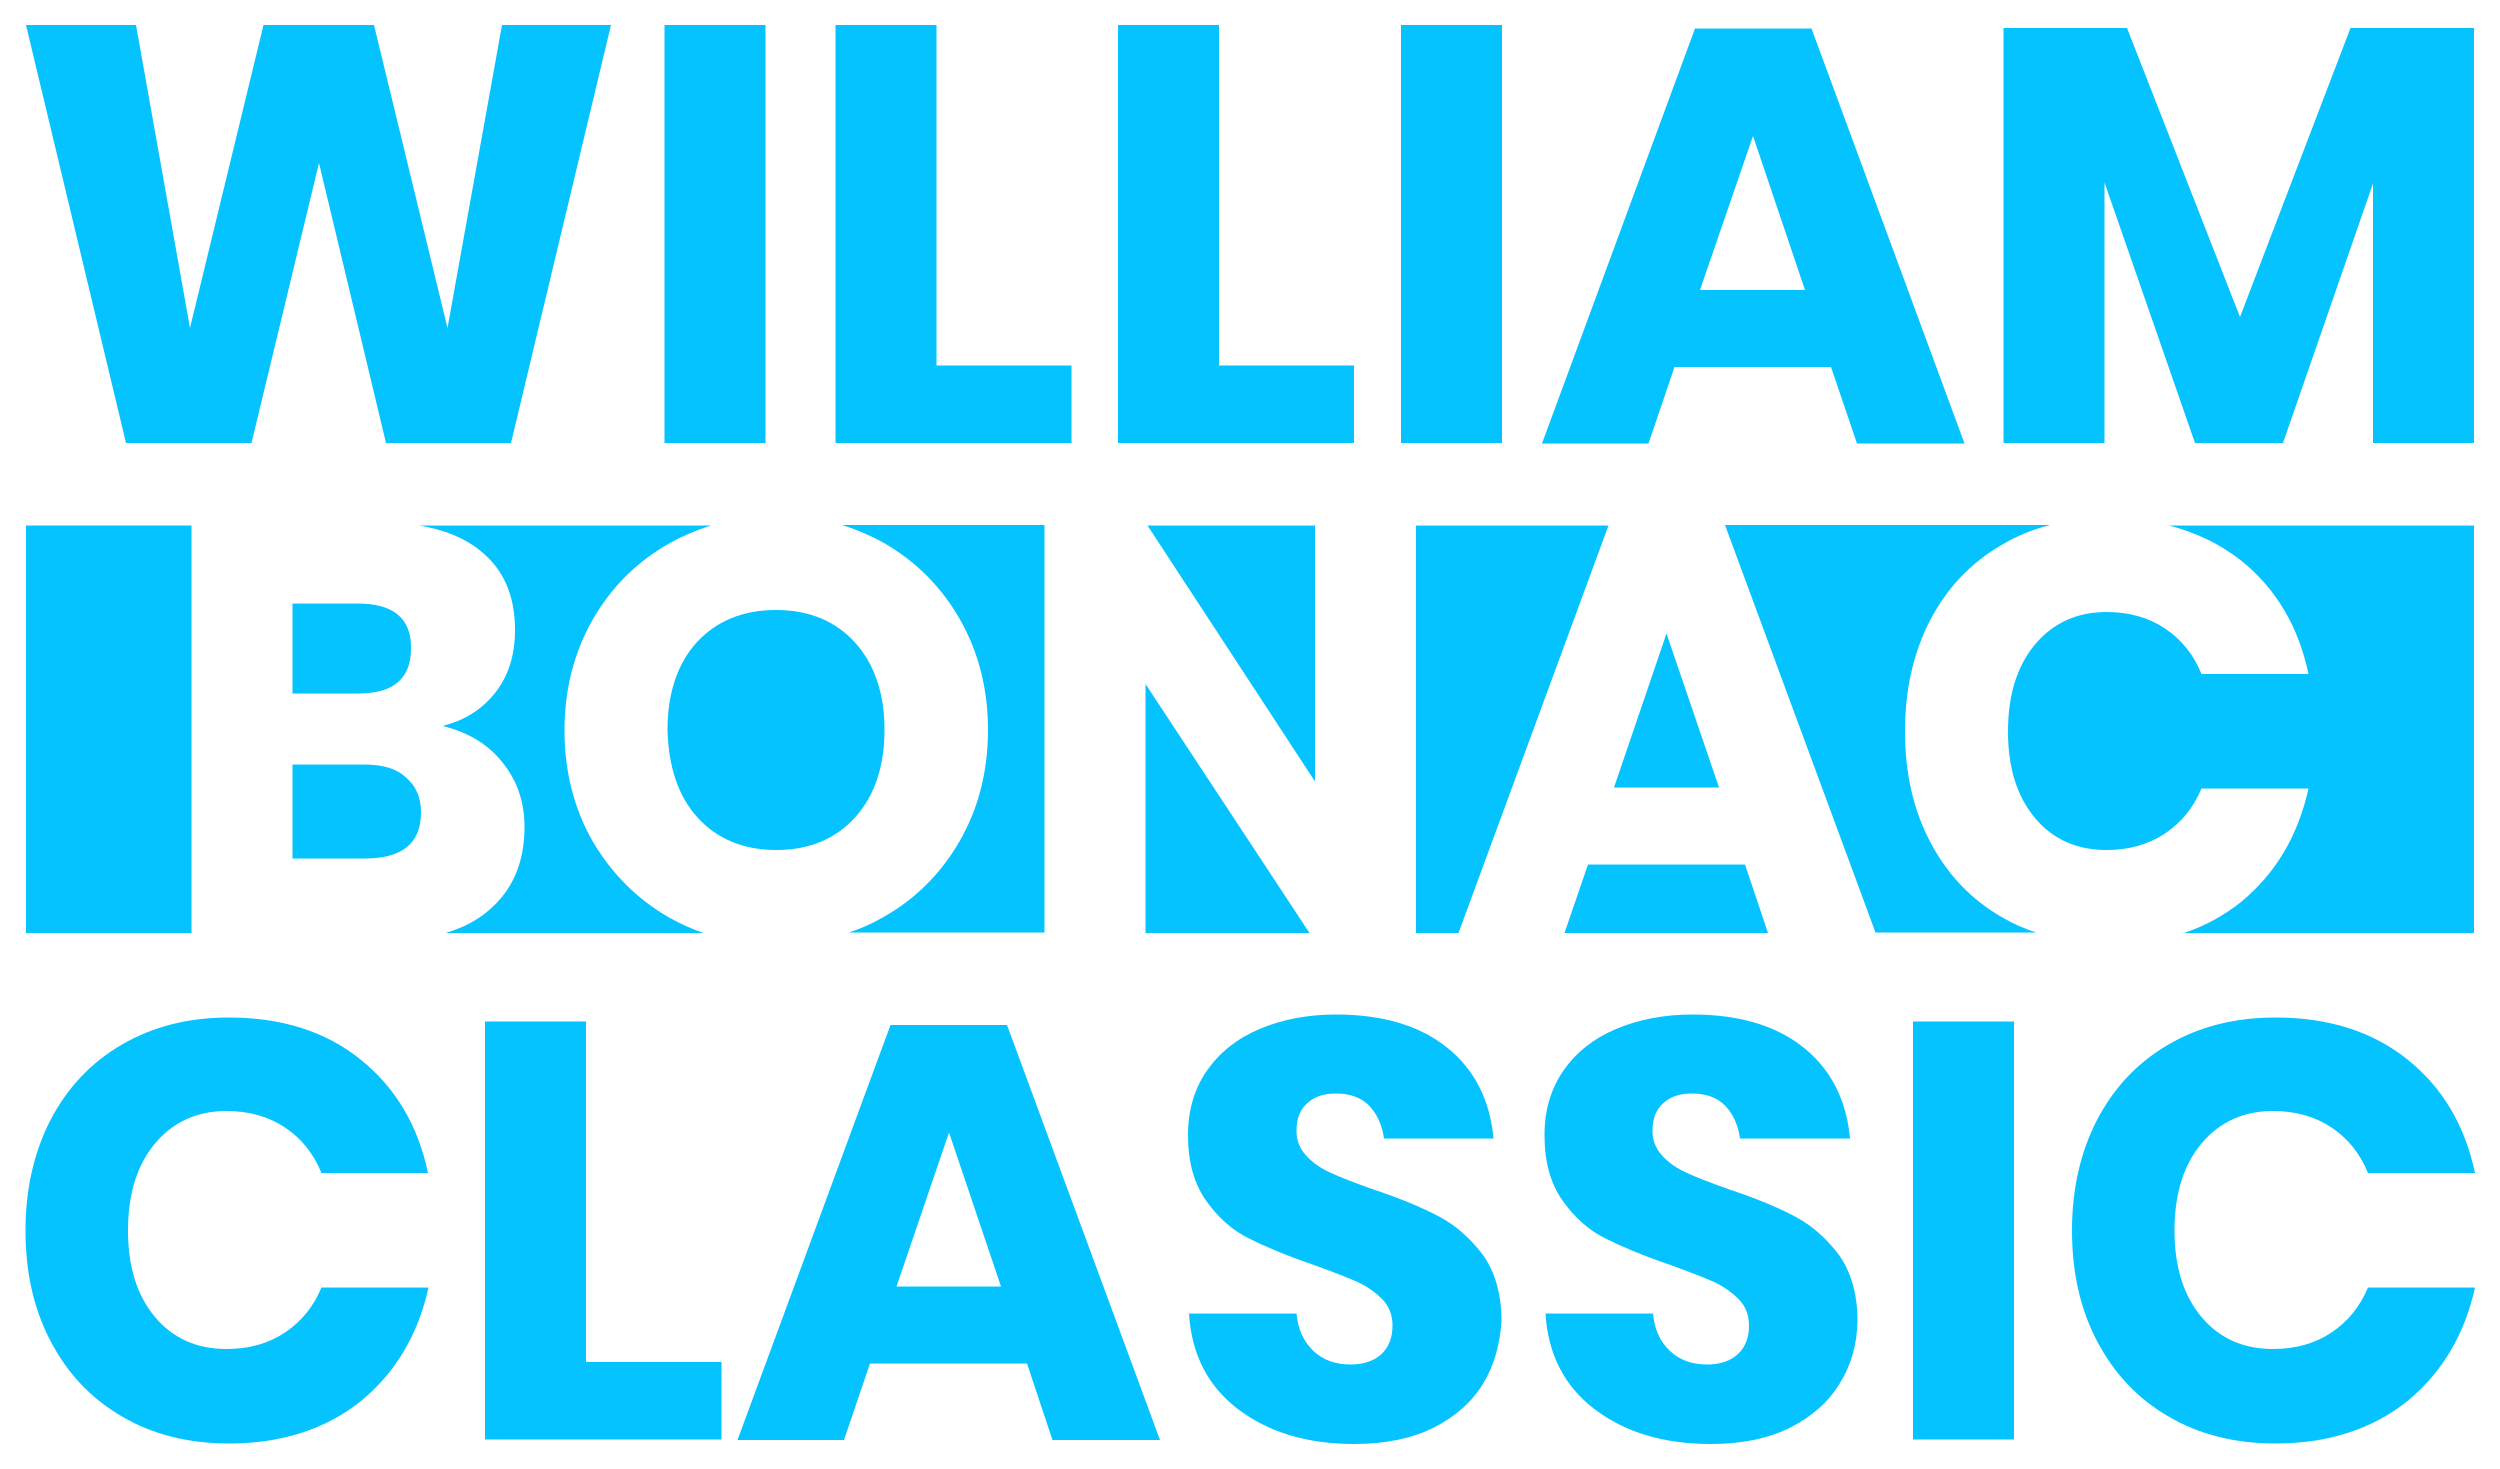 <?xml version="1.0" encoding="utf-8"?>
<!-- Generator: Adobe Illustrator 23.0.2, SVG Export Plug-In . SVG Version: 6.00 Build 0)  -->
<svg version="1.1" id="Laag_1" xmlns="http://www.w3.org/2000/svg" xmlns:xlink="http://www.w3.org/1999/xlink" x="0px" y="0px"
	 viewBox="0 0 500 293.8" style="enable-background:new 0 0 500 293.8;" xml:space="preserve">
<style type="text/css">
	.st0{fill:#05C3FF;}
</style>
<g>
	<g>
		<path class="st0" d="M72.1,211.9c7,5.6,11.5,13.2,13.5,22.7H64.3c-1.6-3.9-4-6.9-7.3-9.1c-3.3-2.2-7.2-3.3-11.7-3.3
			c-5.9,0-10.7,2.2-14.3,6.5c-3.6,4.3-5.4,10.1-5.4,17.4c0,7.3,1.8,13,5.4,17.3c3.6,4.3,8.4,6.4,14.3,6.4c4.5,0,8.4-1.1,11.7-3.3
			c3.3-2.2,5.7-5.2,7.3-9h21.4c-2.1,9.5-6.6,17-13.5,22.7c-7,5.6-15.8,8.5-26.4,8.5c-8.1,0-15.3-1.8-21.4-5.4
			c-6.2-3.6-10.9-8.6-14.3-15.1c-3.4-6.5-5-13.8-5-22.1c0-8.3,1.7-15.7,5-22.1c3.4-6.5,8.1-11.5,14.3-15.1
			c6.2-3.6,13.3-5.4,21.4-5.4C56.3,203.5,65.2,206.3,72.1,211.9z"/>
		<path class="st0" d="M117.3,272.4h27v15.5H97v-83.6h20.2V272.4z"/>
		<path class="st0" d="M205.4,272.7h-31.4l-5.2,15.3h-21.3l30.6-83h23.3l30.6,83h-21.5L205.4,272.7z M200.2,257.3l-10.4-30.8
			l-10.5,30.8H200.2z"/>
		<path class="st0" d="M296.7,276.6c-2.2,3.7-5.6,6.7-9.9,8.9c-4.4,2.2-9.7,3.3-15.9,3.3c-9.4,0-17.1-2.3-23.2-6.9
			c-6.1-4.6-9.4-11-9.9-19.2h21.5c0.3,3.2,1.4,5.6,3.4,7.5c1.9,1.8,4.4,2.7,7.4,2.7c2.6,0,4.7-0.7,6.2-2.1c1.5-1.4,2.2-3.3,2.2-5.7
			c0-2.1-0.7-3.9-2.1-5.3c-1.4-1.4-3.1-2.6-5.1-3.5c-2.1-0.9-4.9-2-8.5-3.3c-5.3-1.8-9.6-3.6-13-5.3c-3.4-1.7-6.2-4.2-8.6-7.6
			c-2.4-3.4-3.6-7.7-3.6-13.1c0-5,1.3-9.3,3.8-12.9c2.5-3.6,6-6.4,10.5-8.3c4.5-1.9,9.6-2.9,15.3-2.9c9.3,0,16.7,2.2,22.2,6.6
			c5.5,4.4,8.6,10.5,9.3,18.2h-21.9c-0.4-2.8-1.4-4.9-3-6.6c-1.6-1.6-3.8-2.4-6.6-2.4c-2.4,0-4.3,0.6-5.7,1.9
			c-1.5,1.3-2.2,3.1-2.2,5.6c0,2,0.7,3.6,2,5c1.3,1.4,2.9,2.5,4.9,3.4c2,0.9,4.8,2,8.5,3.3c5.4,1.8,9.7,3.6,13.1,5.4
			c3.4,1.8,6.3,4.4,8.8,7.7c2.4,3.4,3.7,7.8,3.7,13.2C300,268.8,298.9,272.9,296.7,276.6z"/>
		<path class="st0" d="M368,276.6c-2.2,3.7-5.6,6.7-9.9,8.9c-4.4,2.2-9.7,3.3-15.9,3.3c-9.4,0-17.1-2.3-23.2-6.9
			c-6.1-4.6-9.4-11-9.9-19.2h21.5c0.3,3.2,1.4,5.6,3.4,7.5c1.9,1.8,4.4,2.7,7.4,2.7c2.6,0,4.7-0.7,6.2-2.1c1.5-1.4,2.2-3.3,2.2-5.7
			c0-2.1-0.7-3.9-2.1-5.3c-1.4-1.4-3.1-2.6-5.1-3.5c-2.1-0.9-4.9-2-8.5-3.3c-5.3-1.8-9.6-3.6-13-5.3c-3.4-1.7-6.2-4.2-8.6-7.6
			c-2.4-3.4-3.6-7.7-3.6-13.1c0-5,1.3-9.3,3.8-12.9s6-6.4,10.5-8.3c4.5-1.9,9.6-2.9,15.3-2.9c9.3,0,16.7,2.2,22.2,6.6
			c5.5,4.4,8.6,10.5,9.3,18.2H348c-0.4-2.8-1.4-4.9-3-6.6c-1.6-1.6-3.8-2.4-6.6-2.4c-2.4,0-4.3,0.6-5.7,1.9
			c-1.5,1.3-2.2,3.1-2.2,5.6c0,2,0.7,3.6,2,5c1.3,1.4,2.9,2.5,4.9,3.4c2,0.9,4.8,2,8.5,3.3c5.4,1.8,9.7,3.6,13.1,5.4
			c3.4,1.8,6.3,4.4,8.8,7.7c2.4,3.4,3.7,7.8,3.7,13.2C371.4,268.8,370.3,272.9,368,276.6z"/>
		<path class="st0" d="M402.8,204.3v83.6h-20.2v-83.6H402.8z"/>
		<path class="st0" d="M481.5,211.9c7,5.6,11.5,13.2,13.5,22.7h-21.4c-1.6-3.9-4-6.9-7.3-9.1c-3.3-2.2-7.2-3.3-11.7-3.3
			c-5.9,0-10.7,2.2-14.3,6.5c-3.6,4.3-5.4,10.1-5.4,17.4c0,7.3,1.8,13,5.4,17.3c3.6,4.3,8.4,6.4,14.3,6.4c4.5,0,8.4-1.1,11.7-3.3
			c3.3-2.2,5.7-5.2,7.3-9H495c-2.1,9.5-6.6,17-13.5,22.7c-7,5.6-15.8,8.5-26.4,8.5c-8.1,0-15.3-1.8-21.4-5.4
			c-6.2-3.6-10.9-8.6-14.3-15.1c-3.4-6.5-5-13.8-5-22.1c0-8.3,1.7-15.7,5-22.1c3.4-6.5,8.1-11.5,14.3-15.1
			c6.2-3.6,13.3-5.4,21.4-5.4C465.7,203.5,474.5,206.3,481.5,211.9z"/>
	</g>
	<g>
		<path class="st0" d="M122.2,5l-20,83.6H77.2l-13.4-56l-13.5,56H25.2L5.2,5h22L38,65.6L52.7,5h22.1l14.7,60.6L100.4,5H122.2z"/>
		<path class="st0" d="M153.1,5v83.6h-20.2V5H153.1z"/>
		<path class="st0" d="M187.3,73.1h27v15.5h-47.2V5h20.2V73.1z"/>
		<path class="st0" d="M243.8,73.1h27v15.5h-47.2V5h20.2V73.1z"/>
		<path class="st0" d="M300.4,5v83.6h-20.2V5H300.4z"/>
		<path class="st0" d="M366.2,73.4h-31.3l-5.2,15.3h-21.3l30.6-83h23.3l30.6,83h-21.5L366.2,73.4z M361,58l-10.4-30.8L340,58H361z"
			/>
		<path class="st0" d="M494.8,5.6v83h-20.2V36.7l-18,51.9H439l-18.1-52.1v52.1h-20.2v-83h24.7L448,63.4l22.1-57.8H494.8z"/>
	</g>
	<g>
		<path class="st0" d="M71.5,120.7h-13v18h13.2c7,0,10.5-3,10.5-9C82.3,123.7,78.7,120.7,71.5,120.7z"/>
		<path class="st0" d="M72.8,152.9H58.5v18.8H73c7.5,0,11.2-3.1,11.2-9.2c0-3-1-5.3-3-7C79.3,153.7,76.5,152.9,72.8,152.9z"/>
		<rect x="5.2" y="105.1" class="st0" width="33.1" height="81.5"/>
		<path class="st0" d="M97.7,182.1c-2.3,2-5.2,3.5-8.6,4.5h51.6c-2.4-0.8-4.7-1.9-6.9-3.1c-6.4-3.7-11.5-8.8-15.3-15.3
			c-3.7-6.5-5.6-13.9-5.6-22.1c0-8.2,1.9-15.6,5.6-22.1c3.7-6.5,8.8-11.6,15.3-15.3c2.7-1.5,5.5-2.7,8.4-3.6H83.8
			c4.9,0.8,9,2.4,12.2,5c4.7,3.7,7,9,7,15.9c0,5-1.3,9.2-4,12.6c-2.7,3.4-6.2,5.5-10.5,6.6c5,1.2,9.1,3.6,12,7.3
			c3,3.7,4.4,8,4.4,12.9C104.9,172.5,102.5,178.1,97.7,182.1z"/>
		<path class="st0" d="M139.5,163.5c3.9,4.3,9.2,6.5,15.8,6.5c6.5,0,11.8-2.2,15.7-6.5c3.9-4.3,5.9-10.2,5.9-17.5
			c0-7.3-2-13.2-5.9-17.5c-3.9-4.3-9.2-6.5-15.8-6.5c-6.6,0-11.9,2.2-15.8,6.4c-3.9,4.3-5.9,10.2-5.9,17.6
			C133.7,153.3,135.6,159.2,139.5,163.5z"/>
		<polygon class="st0" points="229.5,105.1 263,156.3 263,105.1 		"/>
		<polygon class="st0" points="261.9,186.6 229.1,136.8 229.1,186.6 		"/>
		<path class="st0" d="M176.7,183.4c-2.2,1.3-4.5,2.3-6.9,3.1h39.1v-81.5h-40.5c2.9,0.9,5.7,2.1,8.4,3.6c6.4,3.7,11.5,8.8,15.2,15.3
			c3.7,6.5,5.6,13.9,5.6,22.1c0,8.2-1.9,15.6-5.6,22.1C188.2,174.7,183.1,179.8,176.7,183.4z"/>
		<polygon class="st0" points="312.9,186.6 353.6,186.6 349,172.9 317.6,172.9 		"/>
		<polygon class="st0" points="322.8,157.5 343.8,157.5 333.3,126.7 		"/>
		<polygon class="st0" points="321.7,105.1 283.2,105.1 283.2,186.6 291.7,186.6 		"/>
		<g>
			<path class="st0" d="M400.3,183.4c-6.2-3.6-10.9-8.6-14.3-15.1c-3.4-6.5-5-13.8-5-22.1c0-8.3,1.7-15.7,5-22.1
				c3.4-6.5,8.1-11.5,14.3-15.1c3-1.8,6.2-3.1,9.7-4h-65l30.1,81.5h32.1C404.8,185.7,402.5,184.7,400.3,183.4z"/>
			<path class="st0" d="M433.8,105.1c5.4,1.4,10.2,3.7,14.4,7c7,5.6,11.5,13.2,13.5,22.7h-21.4c-1.6-3.9-4-6.9-7.3-9.1
				c-3.3-2.2-7.2-3.3-11.7-3.3c-5.9,0-10.7,2.2-14.3,6.5c-3.6,4.3-5.4,10.1-5.4,17.4c0,7.3,1.8,13,5.4,17.3
				c3.6,4.3,8.4,6.4,14.3,6.4c4.5,0,8.4-1.1,11.7-3.3c3.3-2.2,5.7-5.2,7.3-9h21.4c-2.1,9.5-6.6,17-13.5,22.7
				c-3.4,2.7-7.2,4.8-11.4,6.2h58v-81.5H433.8z"/>
		</g>
	</g>
</g>
</svg>
